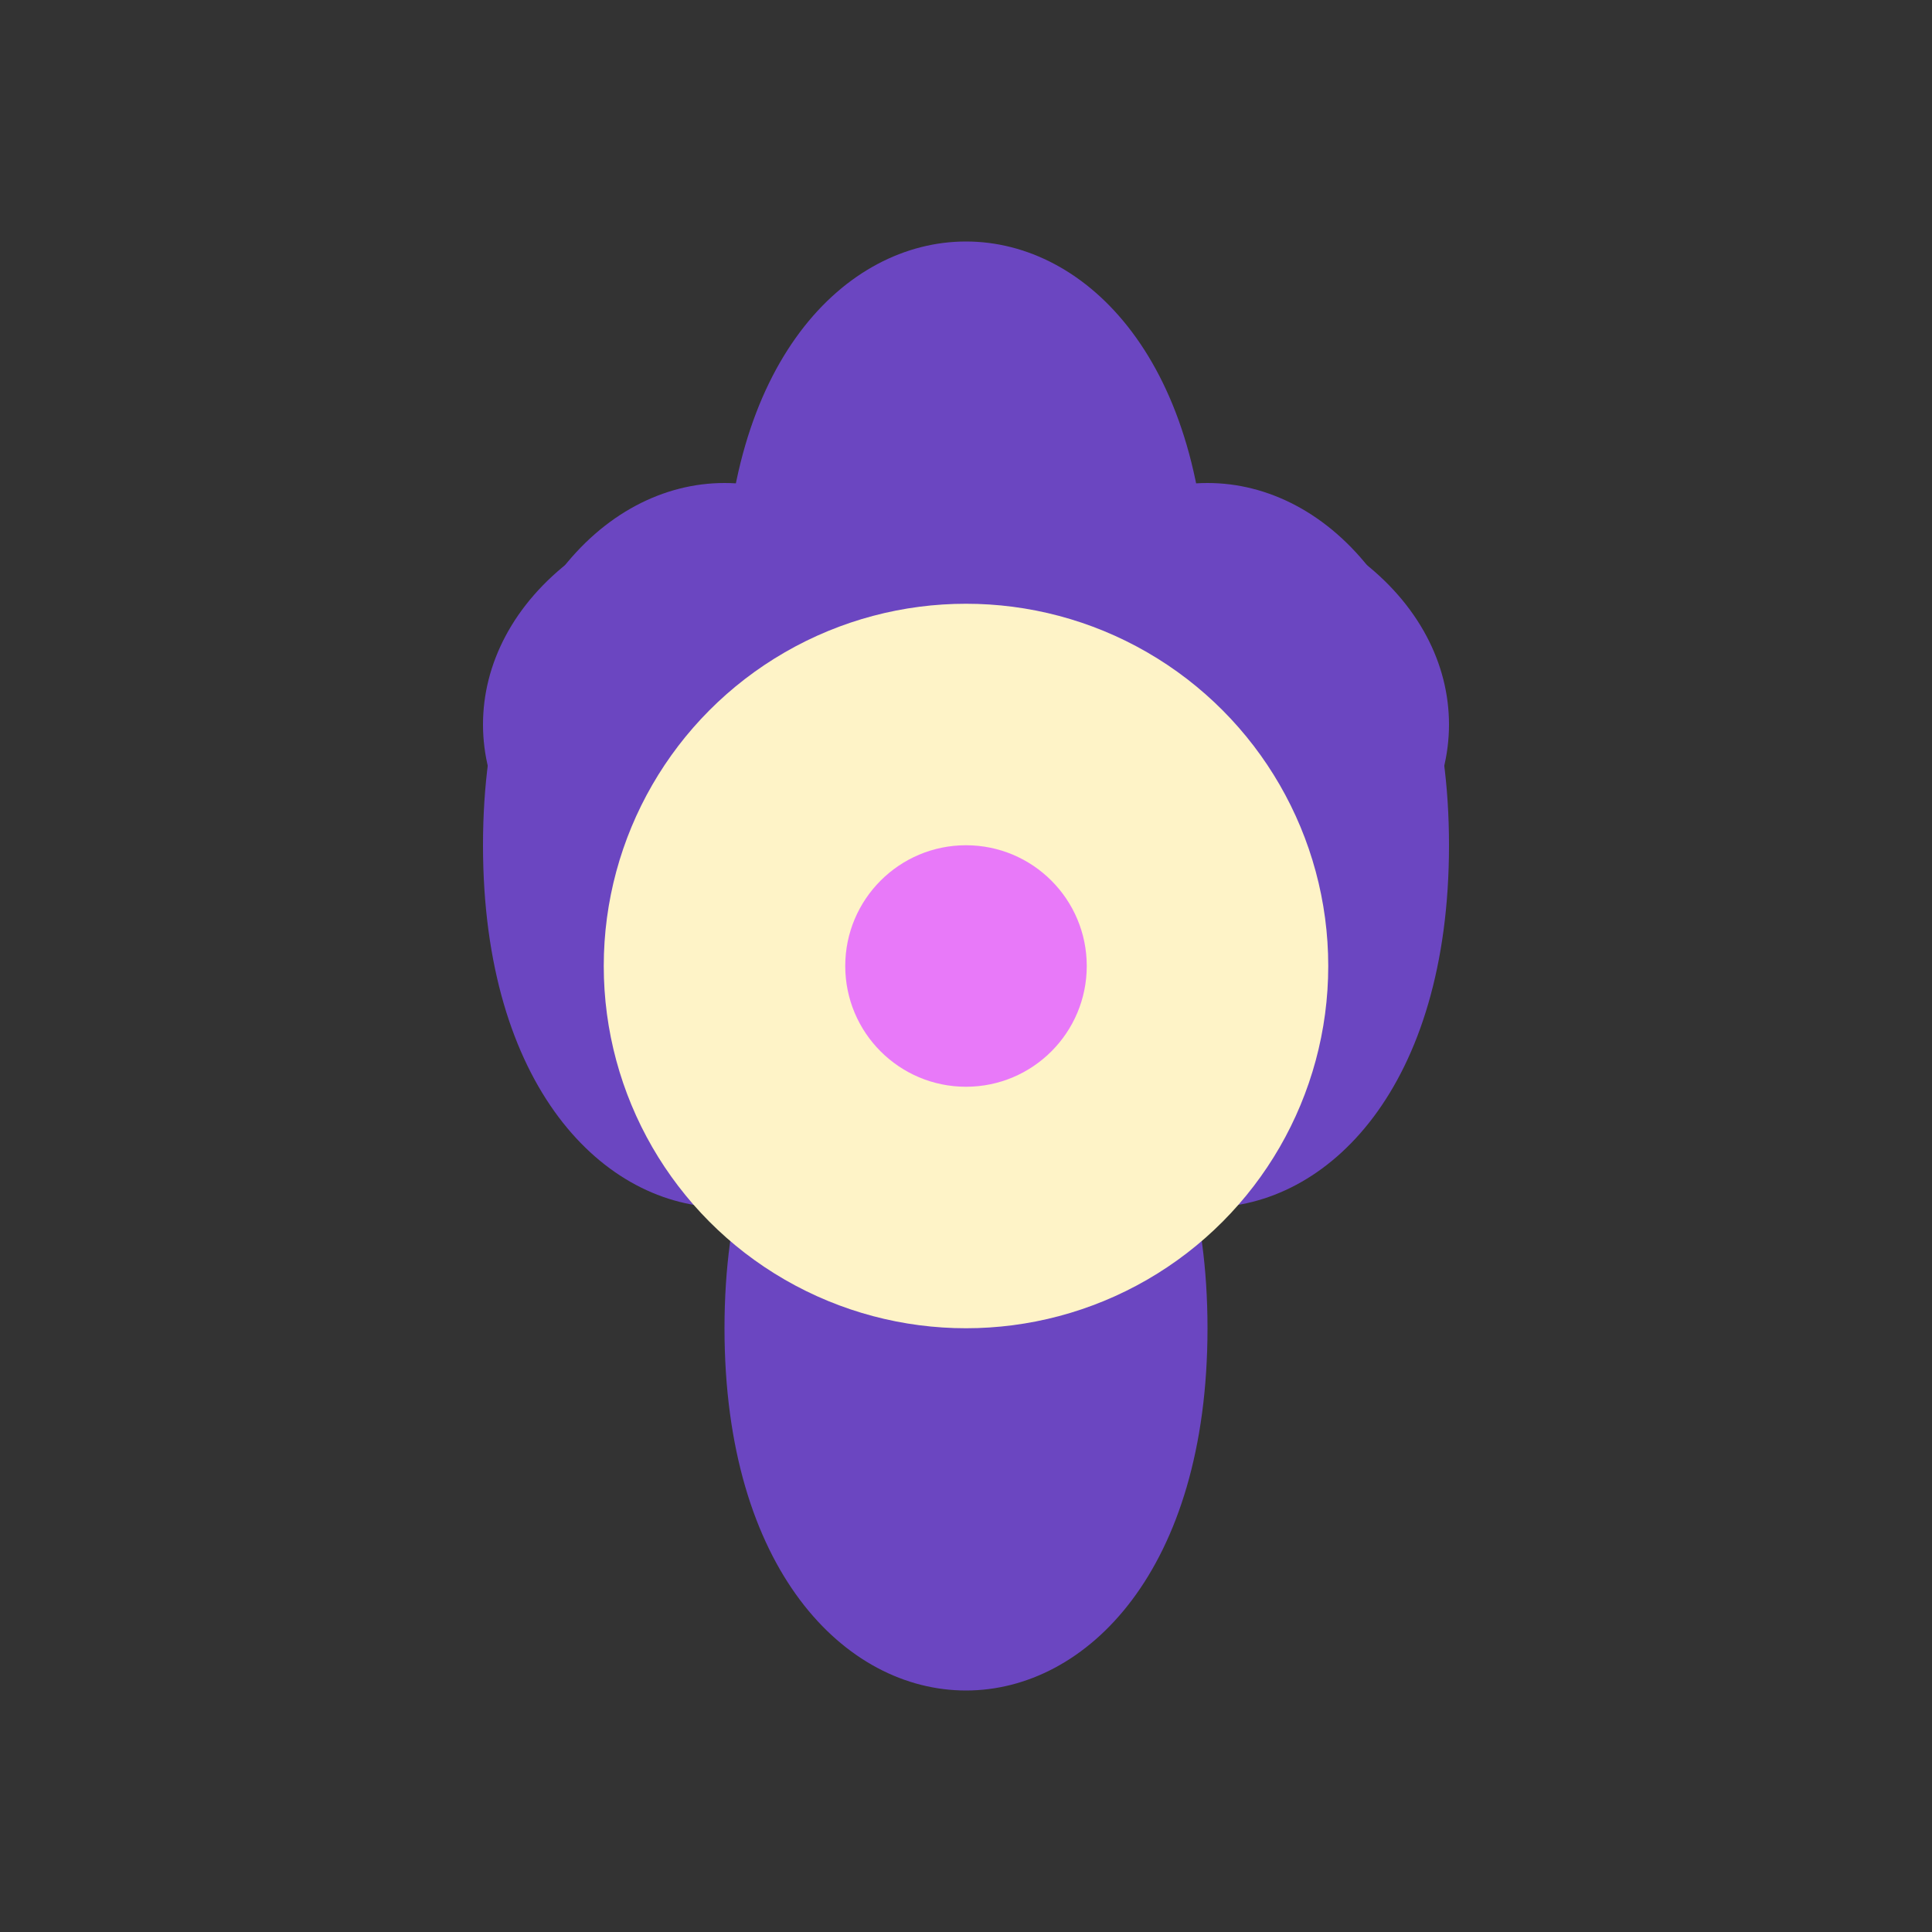 <svg xmlns="http://www.w3.org/2000/svg" viewBox="0 0 32 32" width="32" height="32">
  <rect x="0" y="0" width="32" height="32" fill="#333333" stroke="none"/>
  <defs>
    <style>
      .lotus { fill: #6B46C1; }
      .center { fill: #FEF3C7; }
      .accent { fill: #E879F9; }
    </style>
  </defs>
  
  <!-- Lotus petals -->
  <path class="lotus" d="M16 4c-2 0-4 2-4 6s2 6 4 6 4-2 4-6-2-6-4-6z"/>
  <path class="lotus" d="M8 12c0-2 2-4 6-4s6 2 6 4-2 4-6 4-6-2-6-4z"/>
  <path class="lotus" d="M24 12c0-2-2-4-6-4s-6 2-6 4 2 4 6 4 6-2 6-4z"/>
  <path class="lotus" d="M20 20c2 0 4-2 4-6s-2-6-4-6-4 2-4 6 2 6 4 6z"/>
  <path class="lotus" d="M12 20c-2 0-4-2-4-6s2-6 4-6 4 2 4 6-2 6-4 6z"/>
  <path class="lotus" d="M16 28c2 0 4-2 4-6s-2-6-4-6-4 2-4 6 2 6 4 6z"/>
  
  <!-- Center circle -->
  <circle class="center" cx="16" cy="16" r="6"/>
  
  <!-- Inner dot -->
  <circle class="accent" cx="16" cy="16" r="2"/>
</svg>